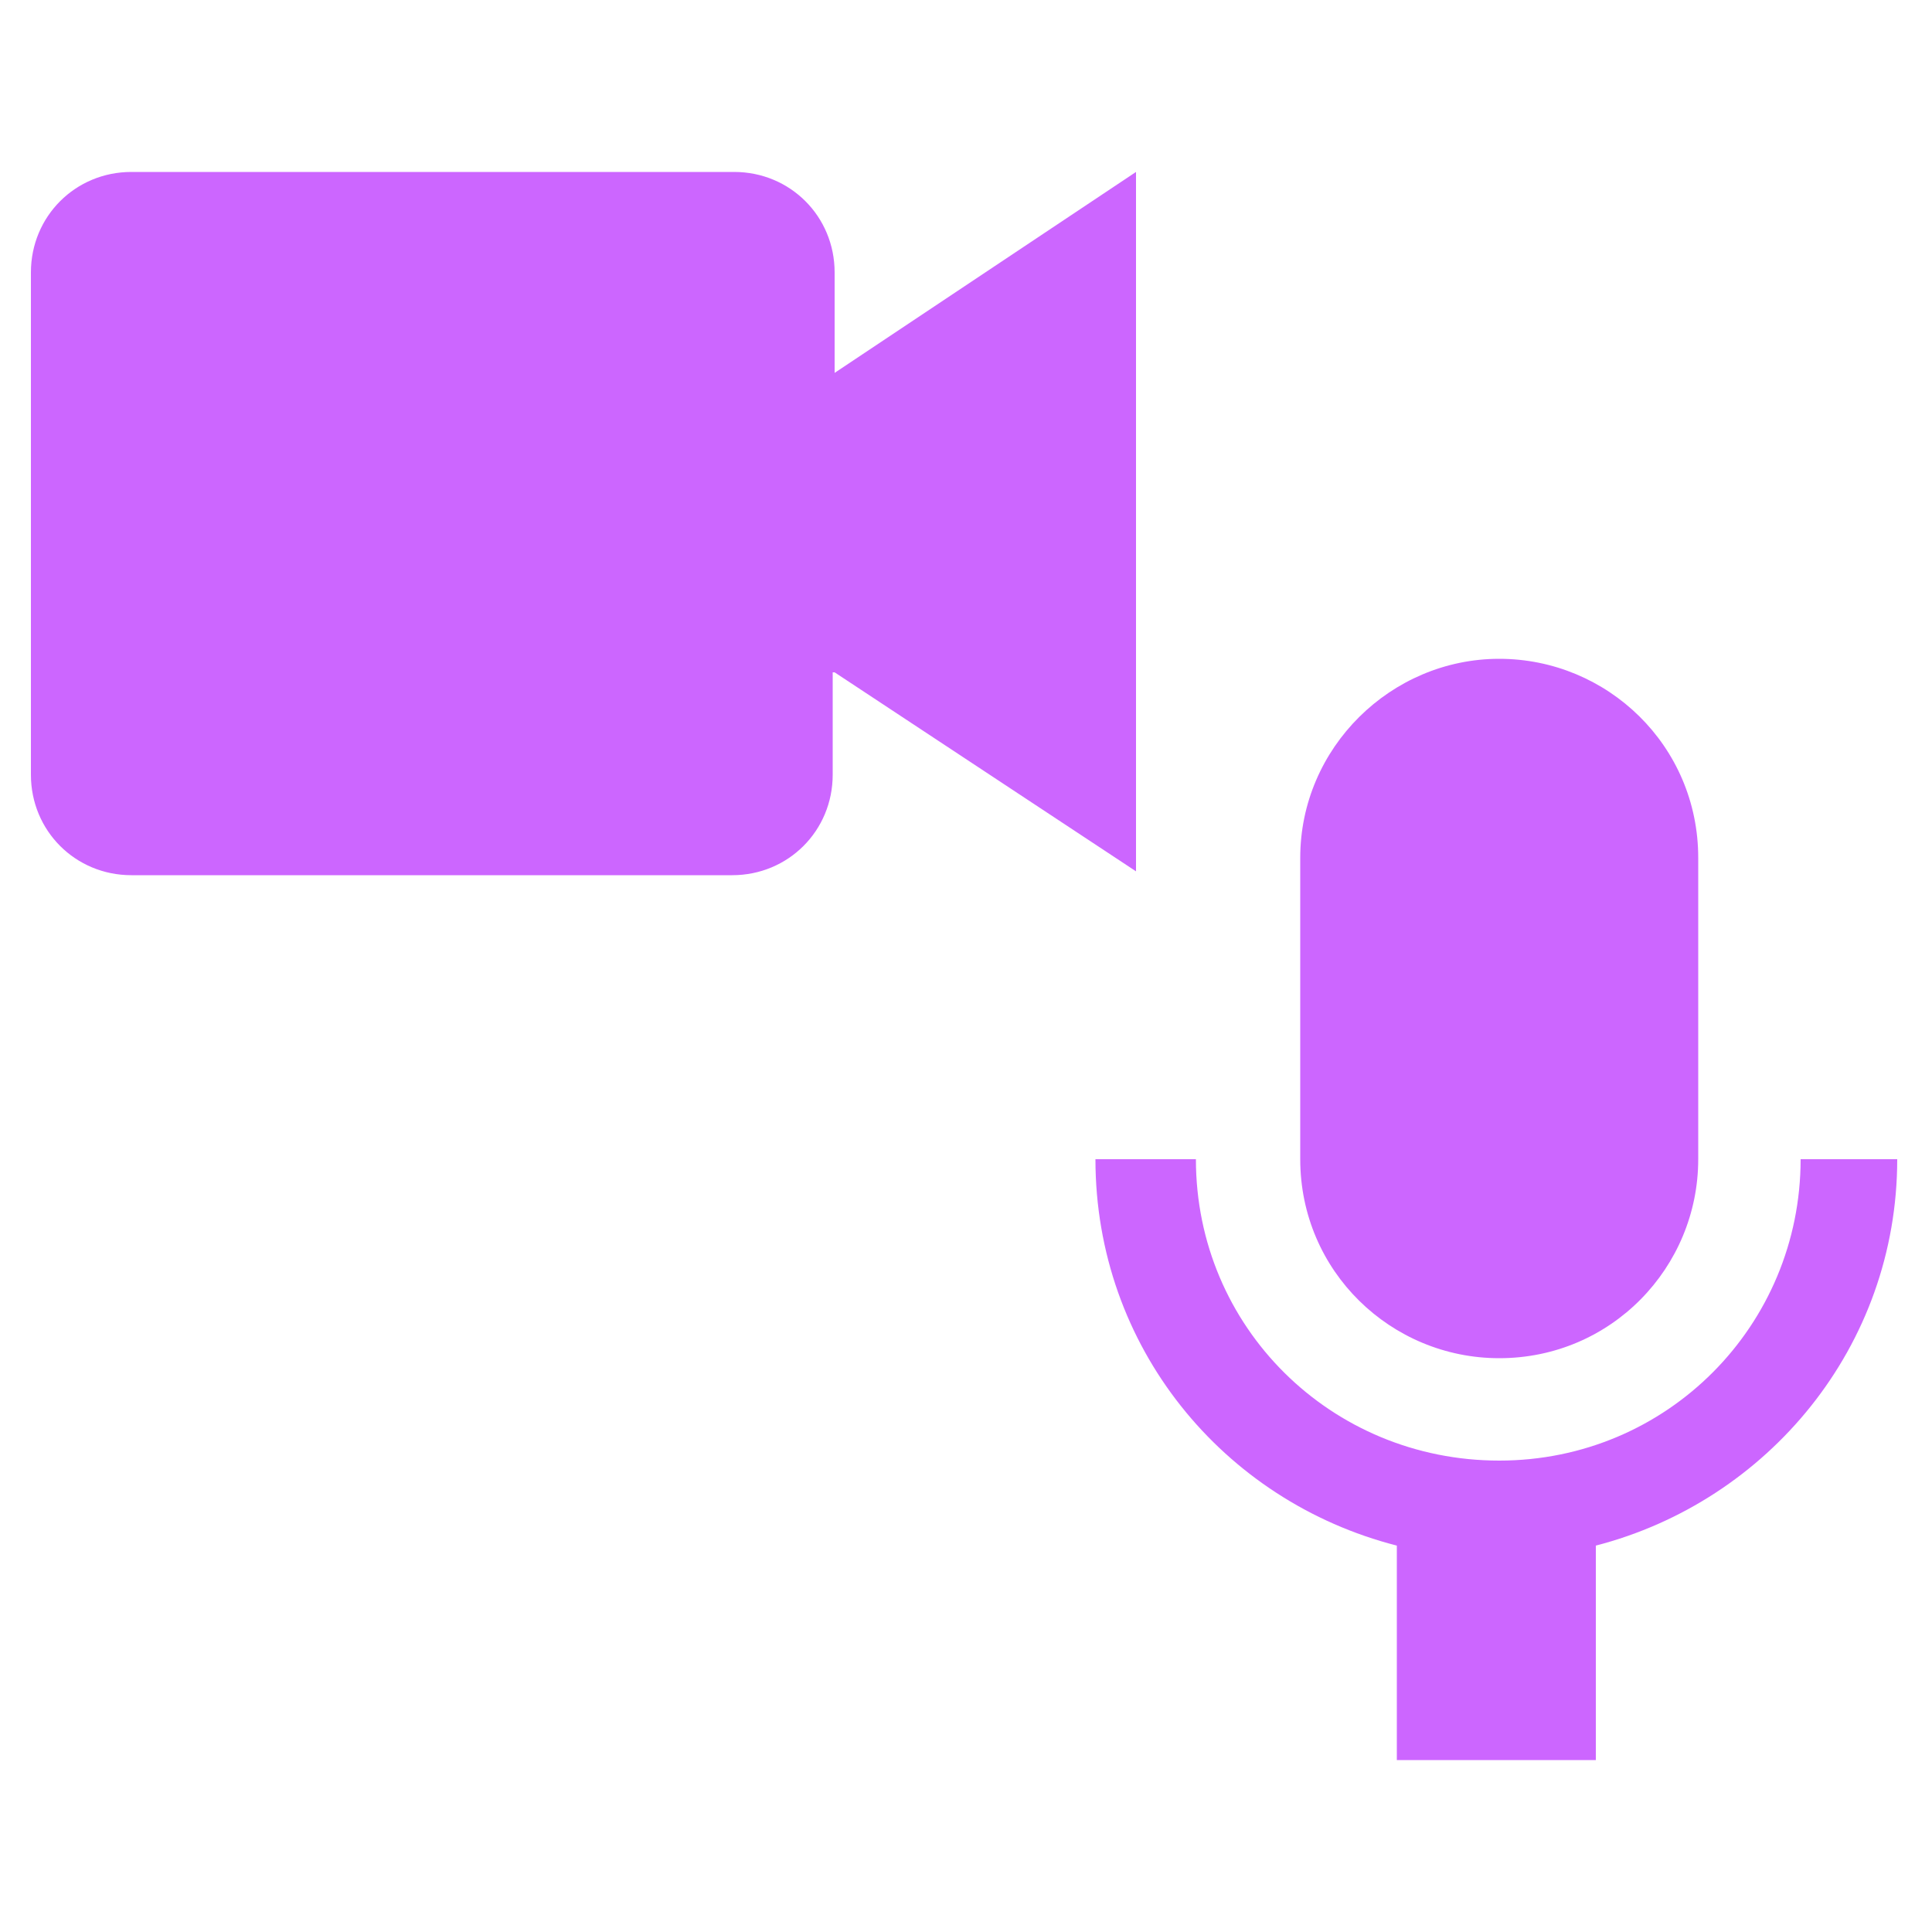 <svg id="Layer_1" xmlns="http://www.w3.org/2000/svg" viewBox="0 0 100 100"><style>.st0{fill:#c6f}</style><path class="st0" d="M43.2 34.8l15.6 10.3V8.9L43.2 19.3v-5.2c0-2.9-2.3-5.2-5.2-5.2H6.8c-2.9 0-5.2 2.3-5.2 5.2v26c0 2.9 2.3 5.2 5.2 5.2h31.1c2.9 0 5.2-2.3 5.2-5.2v-5.3h.1zm24.1 9.6V60c0 5.8 4.7 10.3 10.3 10.3 5.8 0 10.3-4.7 10.3-10.3V44.4c0-5.8-4.7-10.3-10.3-10.3s-10.3 4.6-10.3 10.3z"/><path class="st0" d="M93.2 60c0 8.6-6.9 15.6-15.6 15.6S61.9 68.7 61.9 60h-5.2c0 9.7 6.6 17.7 15.6 20v11.1h10.3V80c8.9-2.3 15.6-10.3 15.6-20h-5z"/></svg>